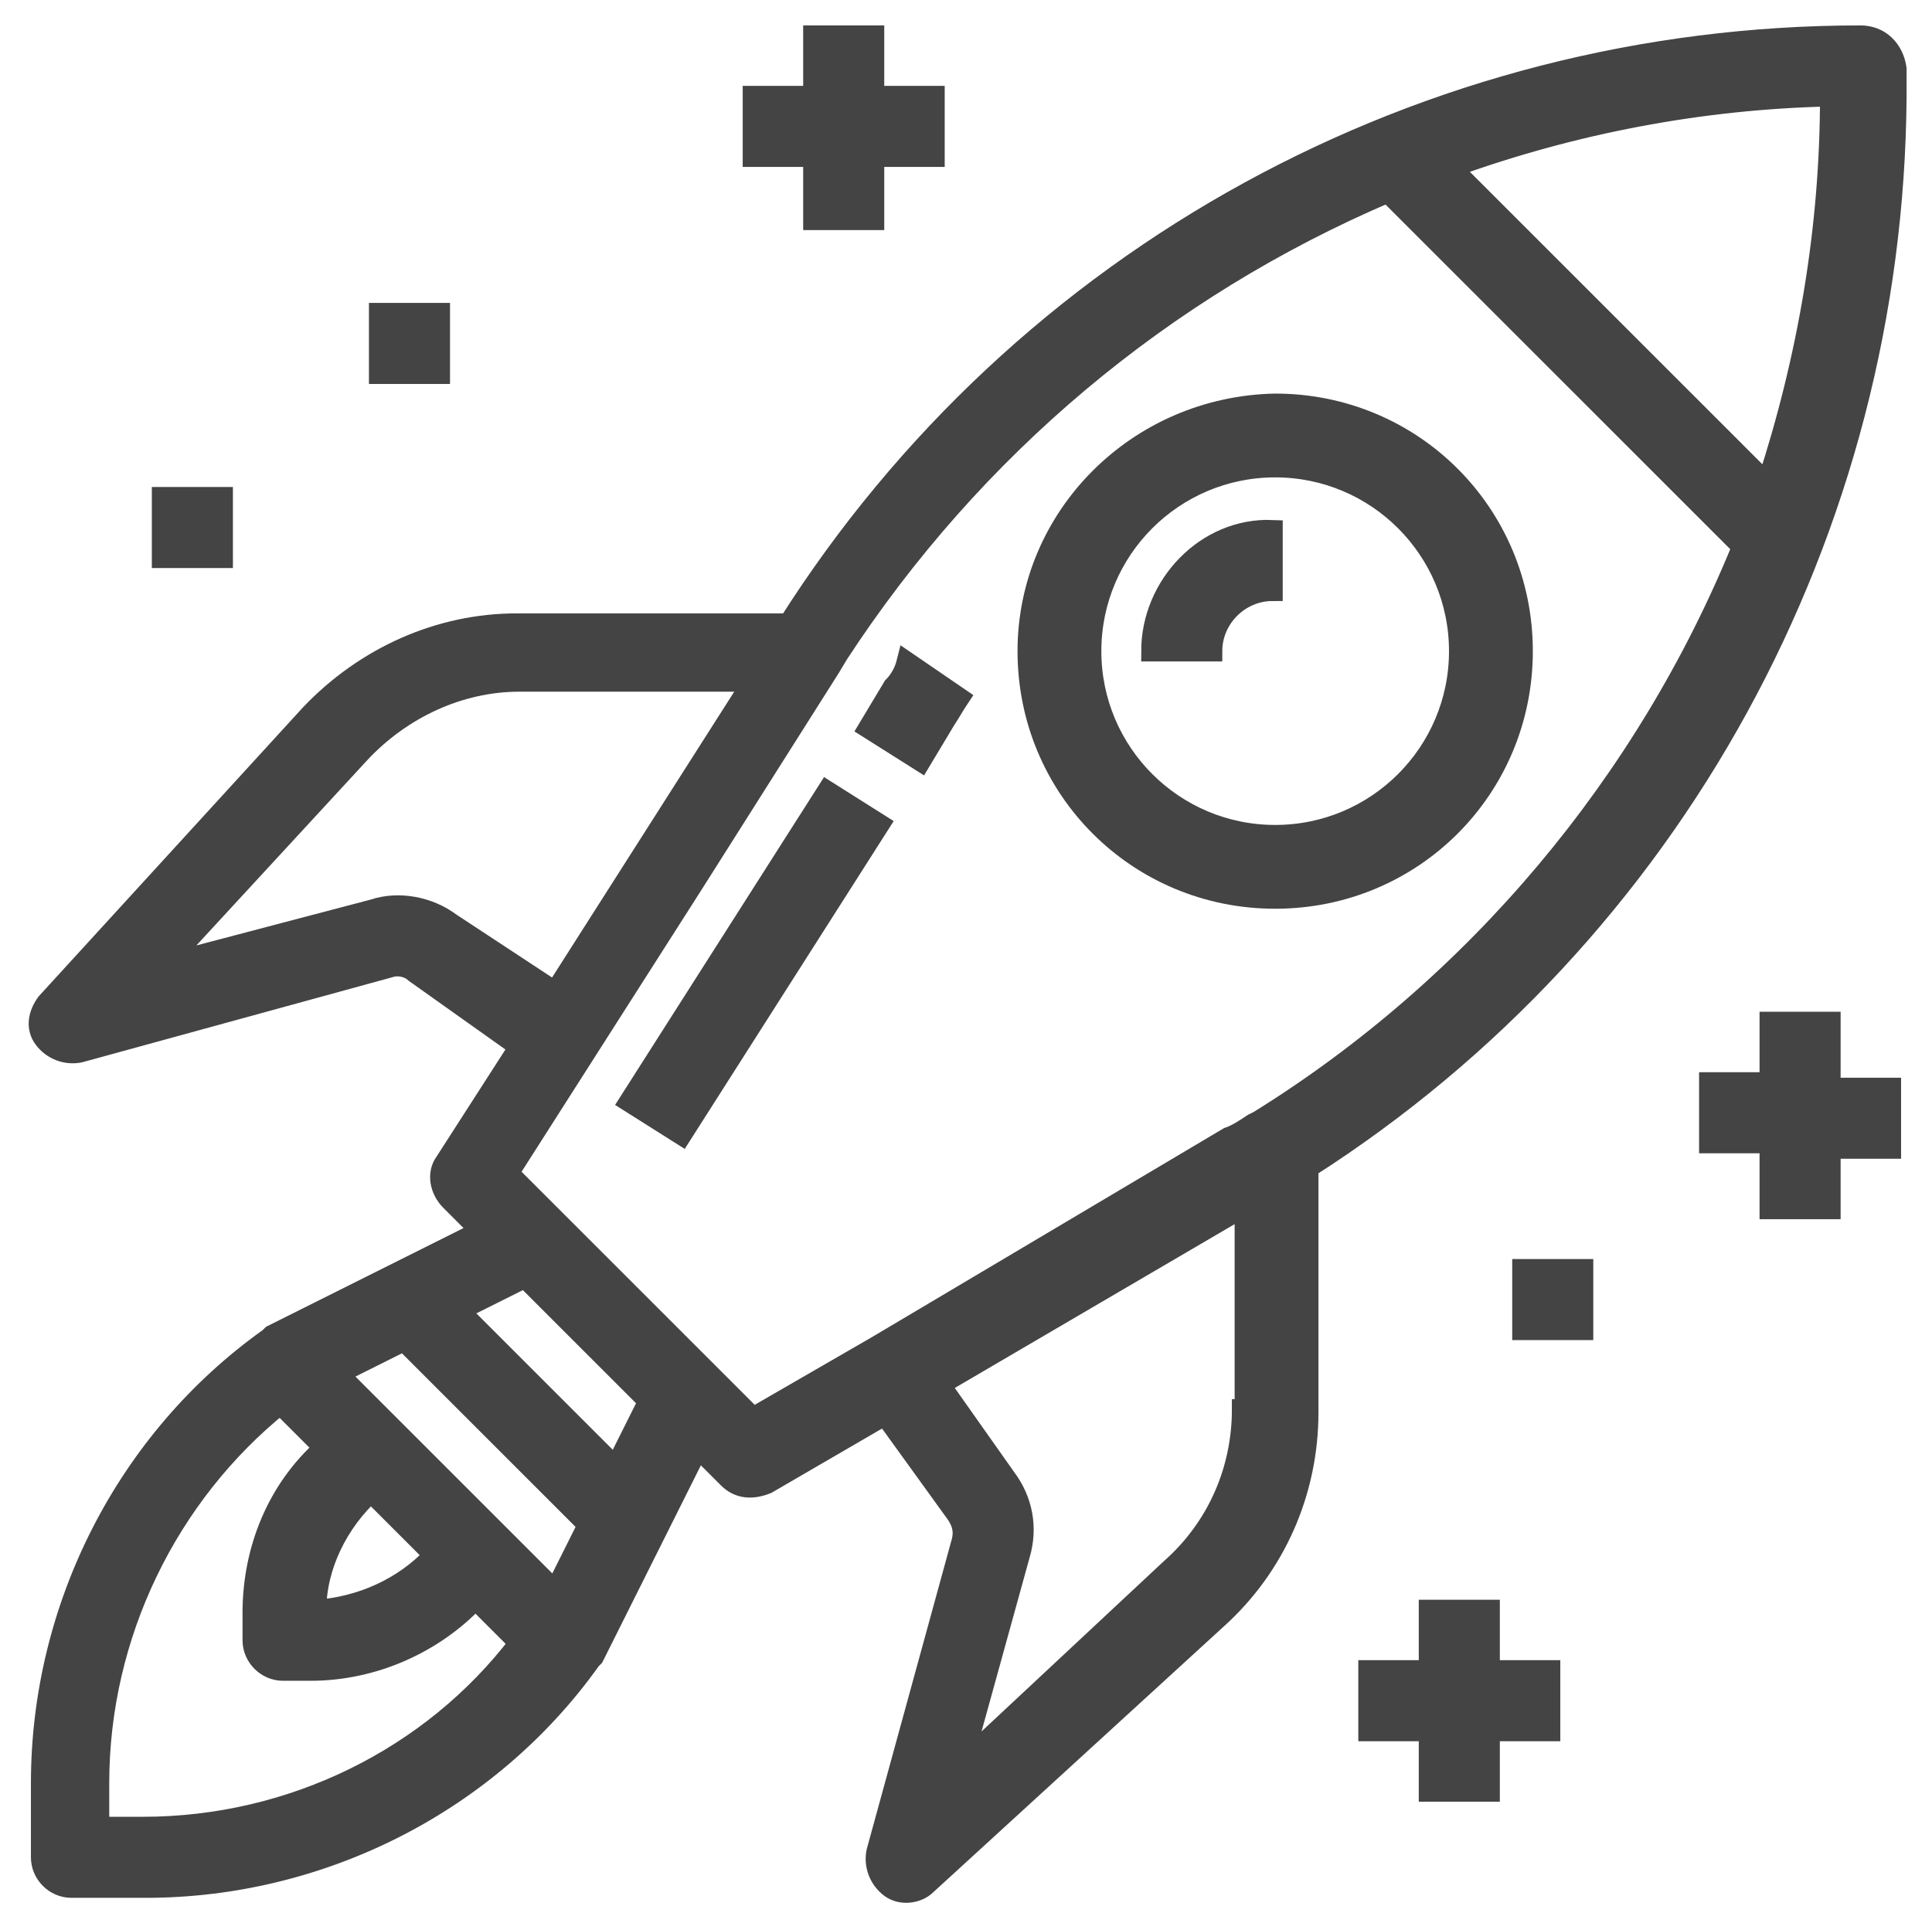 <?xml version="1.0" encoding="utf-8"?>
<!-- Generator: Adobe Illustrator 25.0.1, SVG Export Plug-In . SVG Version: 6.00 Build 0)  -->
<svg version="1.1" id="圖層_1" xmlns="http://www.w3.org/2000/svg" xmlns:xlink="http://www.w3.org/1999/xlink" x="0px" y="0px"
	 viewBox="0 0 70.3 70" style="enable-background:new 0 0 70.3 70;" xml:space="preserve">
<style type="text/css">
	.st0{opacity:0;fill:#FFFFFF;}
	.st1{fill:#444444;stroke:#444444;stroke-width:0.75;}
</style>
<rect x="0.1" class="st0" width="70" height="70"/>
<g>
	<path class="st1" d="M67.7,1.3c-15.8,0-30.5,8-39,21.4h-9.9c-2.8,0-5.5,1.2-7.5,3.3L1.7,36.5c-0.3,0.4-0.4,0.9-0.1,1.3
		c0.3,0.4,0.8,0.6,1.3,0.5l11.3-3.1c0.3-0.1,0.7,0,0.9,0.2l3.8,2.7l-2.7,4.2c-0.3,0.4-0.2,1,0.2,1.4l1.1,1.1l-7.6,3.8
		c0,0-0.1,0.1-0.1,0.1l0,0c-5.2,3.7-8.3,9.8-8.3,16.2v2.7c0,0.6,0.5,1.1,1.1,1.1h2.7c6.4,0,12.5-3.1,16.2-8.3l0,0
		c0,0,0.1-0.1,0.1-0.1l3.8-7.6l1.1,1.1c0.4,0.4,0.9,0.4,1.4,0.2l4.3-2.5l2.6,3.6c0.2,0.3,0.3,0.6,0.2,1l-3.1,11.3
		c-0.1,0.5,0.1,1,0.5,1.3c0.4,0.3,1,0.2,1.3-0.1l10.6-9.7c2.1-1.9,3.3-4.6,3.3-7.5v-8.9c13.3-8.5,21.3-23.2,21.4-39v-1
		C68.9,1.8,68.4,1.3,67.7,1.3z M16.4,33.6c-0.8-0.6-1.9-0.8-2.8-0.5L6,35.1l7.1-7.7c1.5-1.6,3.6-2.6,5.8-2.6h8.5l-7.2,11.3
		L16.4,33.6z M5.2,66.5H3.6v-1.6c0-5.4,2.5-10.5,6.6-13.8l1.6,1.6c-1.7,1.5-2.6,3.7-2.6,6v1c0,0.6,0.5,1.1,1.1,1.1h1
		c2.3,0,4.5-1,6-2.6l1.6,1.6C15.7,64,10.6,66.5,5.2,66.5z M13.5,54.3l2.3,2.3c-1.1,1.2-2.7,1.9-4.3,2C11.5,57,12.3,55.4,13.5,54.3z
		 M20.2,57.9l-7.9-7.9l2.4-1.2l6.7,6.7L20.2,57.9z M22.4,53.4l-5.7-5.7l2.4-1.2l4.5,4.5L22.4,53.4z M45.2,51.3
		c0,2.2-0.9,4.3-2.6,5.8L35,64.2l2.1-7.6c0.3-1,0.1-2-0.5-2.8l-2.4-3.4l11.1-6.5V51.3z M45.8,40.8L45.8,40.8l-0.2,0.1
		c-0.3,0.2-0.6,0.4-0.9,0.5L31.9,49l-4.5,2.6l-7.3-7.3l-1.6-1.6l6.7-10.5l5-7.9l0.3-0.5C35.4,16.3,42.3,10.5,50.5,7l12.9,12.9
		C59.9,28.5,53.7,35.9,45.8,40.8z M64.3,17.6L52.8,6.1c4.4-1.6,9.1-2.5,13.8-2.6C66.6,8.3,65.8,13,64.3,17.6z"/>
	<path class="st1" d="M32.5,25l-0.9,1.5l1.9,1.2l0.9-1.5c0.2-0.3,0.3-0.5,0.5-0.8l-1.9-1.3C32.9,24.5,32.7,24.8,32.5,25z"/>
	<path class="st1" d="M22.9,40.1l7.2-11.3L32,30l-7.2,11.3L22.9,40.1z"/>
	<path class="st1" d="M37.4,23.7c0,5,4,9,9,9c5,0,9-4,9-9c0-5-4-9-9-9C41.4,14.8,37.4,18.8,37.4,23.7z M53.1,23.7
		c0,3.7-3,6.7-6.7,6.7c-3.7,0-6.7-3-6.7-6.7c0-3.7,3-6.7,6.7-6.7C50.1,17,53.1,20,53.1,23.7z"/>
	<path class="st1" d="M41.9,23.7h2.2c0-1.2,1-2.2,2.2-2.2v-2.2C43.9,19.2,41.9,21.3,41.9,23.7z"/>
	<path class="st1" d="M31.8,8V5.7H34V3.5h-2.2V1.3h-2.2v2.2h-2.2v2.2h2.2V8H31.8z"/>
	<path class="st1" d="M13.8,11.4H16v2.2h-2.2V11.4z"/>
	<path class="st1" d="M66.6,37.2h-2.2v2.2h-2.2v2.2h2.2V44h2.2v-2.2h2.2v-2.2h-2.2V37.2z"/>
	<path class="st1" d="M52,58.6v2.2h-2.2v2.2H52v2.2h2.2v-2.2h2.2v-2.2h-2.2v-2.2H52z"/>
	<path class="st1" d="M55.4,46.2h2.2v2.2h-2.2V46.2z"/>
	<path class="st1" d="M5.9,18.1h2.2v2.2H5.9V18.1z"/>
</g>
</svg>
